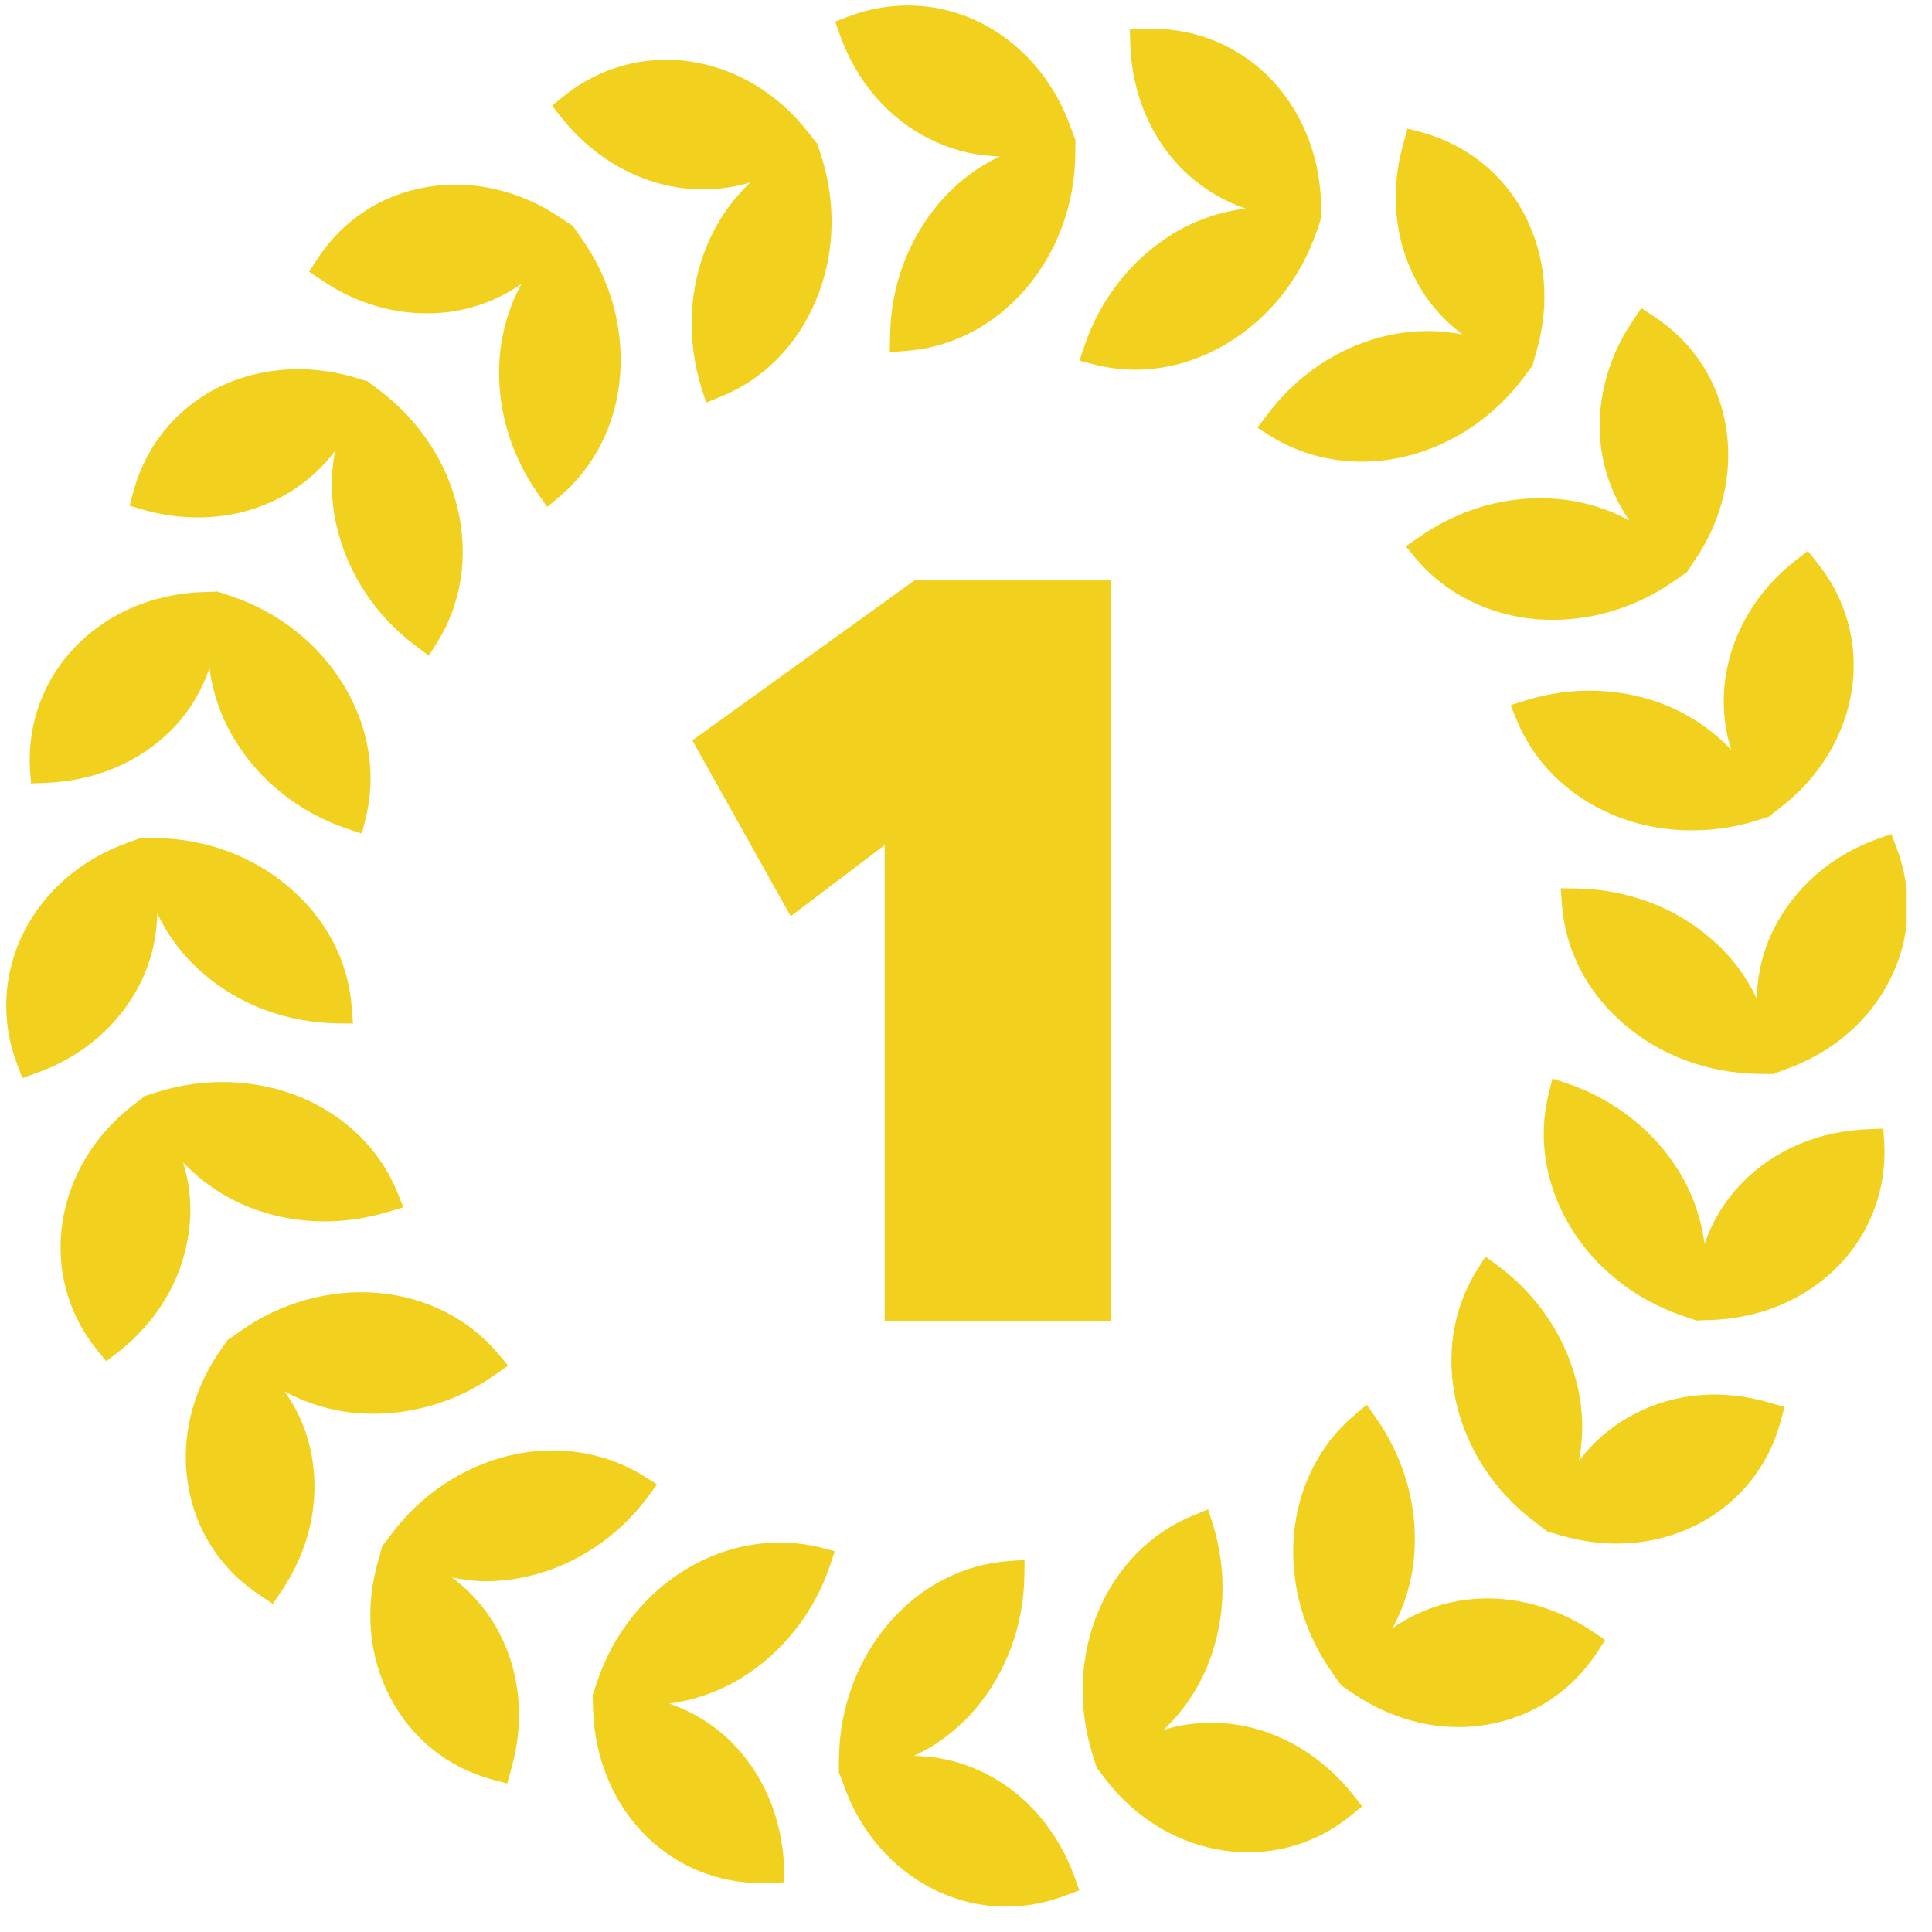 <svg xmlns="http://www.w3.org/2000/svg" xmlns:xlink="http://www.w3.org/1999/xlink" width="50" viewBox="0 0 37.5 37.5" height="50" preserveAspectRatio="xMidYMid meet"><defs><clipPath id="09546de14c"><path d="M 0 0 L 37.008 0 L 37.008 37.008 L 0 37.008 Z M 0 0 " clip-rule="nonzero"></path></clipPath></defs><g clip-path="url(#09546de14c)"><path fill="#f1d11d" d="M 20.855 36.426 L 20.949 36.691 L 20.691 36.789 C 20.316 36.93 19.926 37.008 19.535 37.008 C 19.047 37.008 18.574 36.895 18.121 36.672 C 17.32 36.27 16.699 35.559 16.379 34.656 L 16.289 34.414 L 16.281 34.414 L 16.285 34.105 C 16.301 33.137 16.645 32.215 17.25 31.508 C 17.863 30.793 18.691 30.363 19.578 30.301 L 19.887 30.277 L 19.883 30.586 C 19.871 31.551 19.527 32.473 18.922 33.184 C 18.582 33.574 18.18 33.879 17.738 34.082 C 18.207 34.086 18.676 34.199 19.109 34.414 C 19.91 34.809 20.527 35.527 20.855 36.426 Z M 18.047 2.699 C 18.48 2.914 18.938 3.027 19.41 3.035 C 18.973 3.238 18.574 3.543 18.238 3.93 C 17.629 4.641 17.285 5.562 17.277 6.527 L 17.27 6.836 L 17.578 6.812 C 18.465 6.75 19.293 6.324 19.91 5.605 C 20.516 4.898 20.859 3.977 20.871 3.008 L 20.875 2.699 L 20.867 2.699 L 20.777 2.457 C 20.453 1.555 19.832 0.844 19.035 0.441 C 18.234 0.039 17.312 0 16.469 0.32 L 16.211 0.418 L 16.305 0.684 C 16.625 1.582 17.246 2.301 18.047 2.699 Z M 23.984 33.473 C 23.508 33.402 23.027 33.441 22.582 33.578 C 22.938 33.246 23.227 32.836 23.426 32.359 C 23.785 31.5 23.828 30.512 23.543 29.59 L 23.449 29.297 L 23.164 29.414 C 22.34 29.746 21.684 30.41 21.316 31.281 C 20.957 32.141 20.918 33.125 21.203 34.047 L 21.297 34.34 L 21.305 34.336 L 21.465 34.543 C 22.047 35.301 22.859 35.785 23.746 35.918 C 23.906 35.941 24.066 35.953 24.227 35.953 C 24.957 35.953 25.648 35.707 26.223 35.238 L 26.438 35.062 L 26.27 34.844 C 25.676 34.094 24.863 33.602 23.984 33.473 Z M 13.172 3.641 C 13.332 3.664 13.492 3.676 13.648 3.676 C 13.965 3.676 14.273 3.629 14.566 3.539 C 14.215 3.867 13.926 4.281 13.727 4.754 C 13.367 5.613 13.328 6.602 13.613 7.523 L 13.707 7.816 L 13.992 7.699 C 14.816 7.367 15.473 6.703 15.836 5.832 C 16.199 4.973 16.238 3.988 15.953 3.066 L 15.859 2.773 L 15.852 2.777 L 15.688 2.57 C 15.105 1.816 14.293 1.328 13.406 1.195 C 12.516 1.062 11.633 1.305 10.93 1.875 L 10.715 2.051 L 10.887 2.27 C 11.477 3.016 12.285 3.508 13.172 3.641 Z M 28.328 31.07 C 27.852 31.152 27.41 31.332 27.027 31.605 C 27.258 31.184 27.41 30.699 27.449 30.188 C 27.527 29.258 27.262 28.312 26.707 27.52 L 26.527 27.266 L 26.293 27.465 C 25.609 28.039 25.191 28.875 25.113 29.809 C 25.039 30.742 25.301 31.684 25.863 32.473 L 26.043 32.727 L 26.047 32.723 L 26.266 32.871 C 26.887 33.293 27.598 33.523 28.309 33.523 C 28.492 33.523 28.68 33.508 28.859 33.477 C 29.746 33.328 30.512 32.828 31.008 32.062 L 31.156 31.832 L 30.926 31.676 C 30.133 31.141 29.207 30.922 28.328 31.07 Z M 8.277 6.082 C 8.461 6.082 8.648 6.07 8.828 6.039 C 9.305 5.957 9.746 5.777 10.125 5.504 C 9.891 5.926 9.746 6.41 9.699 6.922 C 9.625 7.852 9.887 8.797 10.445 9.586 L 10.621 9.84 L 10.859 9.641 C 11.539 9.066 11.961 8.234 12.035 7.297 C 12.109 6.363 11.848 5.418 11.289 4.629 L 11.113 4.375 L 11.109 4.379 L 10.891 4.234 C 10.105 3.699 9.176 3.48 8.297 3.629 C 7.406 3.773 6.645 4.277 6.152 5.039 L 6 5.273 L 6.234 5.43 C 6.855 5.859 7.566 6.082 8.277 6.082 Z M 31.719 27.449 C 31.293 27.672 30.93 27.98 30.648 28.355 C 30.738 27.879 30.734 27.375 30.613 26.879 C 30.398 25.969 29.855 25.148 29.082 24.574 L 28.832 24.391 L 28.668 24.652 C 28.195 25.41 28.055 26.328 28.27 27.246 C 28.484 28.156 29.031 28.977 29.805 29.551 L 30.051 29.738 L 30.059 29.734 L 30.305 29.805 C 30.66 29.906 31.02 29.961 31.375 29.961 C 31.941 29.961 32.477 29.832 32.961 29.582 C 33.762 29.168 34.332 28.453 34.566 27.578 L 34.637 27.309 L 34.371 27.234 C 33.461 26.953 32.508 27.031 31.719 27.449 Z M 3.848 10.043 C 4.414 10.043 4.949 9.914 5.434 9.66 C 5.863 9.438 6.223 9.125 6.504 8.754 C 6.414 9.23 6.418 9.734 6.539 10.23 C 6.754 11.141 7.297 11.961 8.074 12.539 L 8.324 12.727 L 8.488 12.465 C 8.961 11.707 9.098 10.789 8.883 9.871 C 8.672 8.961 8.125 8.145 7.352 7.566 L 7.102 7.379 L 7.098 7.391 L 6.848 7.316 C 5.934 7.055 4.984 7.137 4.191 7.543 C 3.391 7.961 2.824 8.672 2.586 9.551 L 2.516 9.816 L 2.785 9.895 C 3.137 9.996 3.492 10.043 3.848 10.043 Z M 36.555 21.906 L 36.277 21.918 C 35.32 21.949 34.449 22.312 33.824 22.949 C 33.484 23.297 33.234 23.703 33.086 24.145 C 33.023 23.664 32.863 23.188 32.598 22.75 C 32.113 21.953 31.34 21.344 30.426 21.031 L 30.133 20.934 L 30.059 21.23 C 29.844 22.094 29.996 23.012 30.484 23.82 C 30.969 24.617 31.742 25.227 32.656 25.539 L 32.949 25.637 L 32.949 25.629 L 33.211 25.621 C 34.164 25.59 35.039 25.223 35.668 24.586 C 36.301 23.945 36.621 23.09 36.574 22.184 Z M 0.602 15.207 L 0.875 15.195 C 1.828 15.164 2.703 14.801 3.332 14.164 C 3.672 13.82 3.914 13.41 4.066 12.969 C 4.129 13.449 4.289 13.922 4.559 14.363 C 5.043 15.16 5.812 15.77 6.727 16.082 L 7.023 16.18 L 7.098 15.883 C 7.312 15.02 7.16 14.102 6.668 13.293 C 6.184 12.496 5.414 11.887 4.5 11.574 L 4.203 11.477 L 4.203 11.484 L 3.941 11.492 C 2.988 11.523 2.113 11.891 1.488 12.527 C 0.855 13.168 0.531 14.023 0.582 14.93 Z M 36.809 16.445 L 36.711 16.188 L 36.449 16.281 C 35.547 16.605 34.836 17.223 34.434 18.023 C 34.215 18.453 34.109 18.918 34.098 19.387 C 33.895 18.945 33.59 18.543 33.199 18.211 C 32.492 17.598 31.566 17.262 30.602 17.246 L 30.293 17.242 L 30.316 17.551 C 30.379 18.438 30.805 19.266 31.523 19.879 C 32.23 20.488 33.152 20.828 34.121 20.844 L 34.43 20.848 L 34.43 20.84 L 34.676 20.75 C 35.574 20.426 36.293 19.805 36.688 19.008 C 37.094 18.203 37.133 17.297 36.809 16.445 Z M 2.723 19.086 C 2.934 18.656 3.047 18.191 3.051 17.723 C 3.254 18.16 3.559 18.566 3.949 18.898 C 4.656 19.512 5.578 19.848 6.543 19.863 L 6.852 19.867 L 6.828 19.559 C 6.766 18.672 6.34 17.844 5.621 17.23 C 4.914 16.617 3.992 16.281 3.023 16.266 L 2.715 16.262 L 2.715 16.27 L 2.473 16.359 C 1.57 16.684 0.859 17.301 0.457 18.102 C 0.055 18.91 0.012 19.824 0.336 20.668 L 0.434 20.926 L 0.707 20.828 C 1.605 20.508 2.32 19.891 2.723 19.086 Z M 33.602 14.551 C 33.266 14.199 32.855 13.91 32.383 13.707 C 31.527 13.348 30.535 13.309 29.617 13.594 L 29.32 13.688 L 29.438 13.973 C 29.773 14.797 30.438 15.449 31.305 15.816 C 31.785 16.016 32.297 16.117 32.832 16.117 C 33.254 16.117 33.668 16.059 34.074 15.934 L 34.367 15.84 L 34.363 15.828 L 34.566 15.668 C 35.324 15.082 35.809 14.273 35.945 13.387 C 36.078 12.496 35.836 11.617 35.262 10.91 L 35.09 10.695 L 34.871 10.863 C 34.113 11.449 33.625 12.258 33.492 13.148 C 33.422 13.629 33.461 14.105 33.602 14.551 Z M 3.555 22.562 C 3.887 22.914 4.297 23.203 4.77 23.406 C 5.254 23.605 5.766 23.707 6.301 23.707 C 6.719 23.707 7.133 23.645 7.539 23.52 L 7.832 23.434 L 7.715 23.148 C 7.383 22.324 6.719 21.668 5.848 21.301 C 4.988 20.945 4 20.906 3.082 21.188 L 2.789 21.281 L 2.793 21.289 L 2.586 21.449 C 1.828 22.031 1.344 22.844 1.211 23.73 C 1.078 24.621 1.316 25.504 1.887 26.207 L 2.062 26.422 L 2.281 26.254 C 3.039 25.668 3.523 24.859 3.656 23.973 C 3.734 23.48 3.691 23.008 3.555 22.562 Z M 27.539 10.43 L 27.285 10.605 L 27.484 10.844 C 28.059 11.523 28.895 11.941 29.828 12.02 C 29.938 12.027 30.039 12.031 30.145 12.031 C 30.969 12.031 31.805 11.766 32.5 11.273 L 32.754 11.098 L 32.75 11.094 L 32.895 10.875 C 33.434 10.086 33.648 9.164 33.5 8.281 C 33.355 7.391 32.852 6.625 32.09 6.133 L 31.859 5.98 L 31.703 6.211 C 31.164 7 30.949 7.922 31.094 8.805 C 31.176 9.281 31.359 9.723 31.629 10.105 C 31.207 9.875 30.727 9.723 30.215 9.684 C 29.273 9.605 28.324 9.875 27.539 10.43 Z M 7.262 27.441 C 8.082 27.441 8.922 27.176 9.609 26.684 L 9.863 26.508 L 9.664 26.27 C 9.09 25.59 8.258 25.172 7.32 25.094 C 6.383 25.02 5.434 25.289 4.656 25.844 L 4.402 26.02 L 4.406 26.027 L 4.258 26.238 C 3.719 27.027 3.504 27.949 3.652 28.832 C 3.801 29.727 4.305 30.488 5.066 30.977 L 5.297 31.129 L 5.453 30.898 C 5.992 30.109 6.207 29.184 6.059 28.305 C 5.98 27.828 5.797 27.387 5.523 27.008 C 5.949 27.238 6.43 27.387 6.941 27.43 C 7.051 27.438 7.16 27.441 7.262 27.441 Z M 26.898 6.52 C 25.988 6.734 25.172 7.277 24.594 8.055 L 24.406 8.301 L 24.668 8.469 C 25.188 8.789 25.793 8.961 26.426 8.961 C 26.703 8.961 26.988 8.93 27.266 8.863 C 28.176 8.648 28.992 8.102 29.57 7.332 L 29.758 7.082 L 29.75 7.078 L 29.82 6.828 C 30.09 5.91 30.008 4.969 29.594 4.172 C 29.18 3.375 28.465 2.805 27.59 2.566 L 27.32 2.496 L 27.246 2.762 C 26.977 3.68 27.059 4.625 27.473 5.418 C 27.695 5.852 28.012 6.211 28.387 6.492 C 27.898 6.398 27.398 6.402 26.898 6.52 Z M 9.418 30.691 C 9.695 30.691 9.98 30.66 10.262 30.594 C 11.172 30.379 11.992 29.836 12.57 29.062 L 12.754 28.812 L 12.488 28.645 C 11.742 28.18 10.805 28.035 9.895 28.25 C 8.988 28.465 8.168 29.012 7.594 29.781 L 7.406 30.031 L 7.414 30.035 L 7.344 30.285 C 7.074 31.203 7.156 32.148 7.57 32.941 C 7.988 33.746 8.695 34.309 9.574 34.547 L 9.844 34.617 L 9.918 34.352 C 10.188 33.434 10.105 32.488 9.691 31.695 C 9.465 31.262 9.152 30.902 8.773 30.617 C 8.98 30.66 9.195 30.691 9.418 30.691 Z M 22.031 7.176 C 22.656 7.176 23.281 6.996 23.84 6.652 C 24.637 6.168 25.25 5.398 25.559 4.484 L 25.66 4.188 L 25.648 4.188 L 25.641 3.926 C 25.609 2.973 25.242 2.098 24.605 1.469 C 23.969 0.844 23.105 0.516 22.203 0.562 L 21.93 0.574 L 21.938 0.852 C 21.969 1.809 22.332 2.68 22.973 3.309 C 23.32 3.645 23.73 3.895 24.176 4.047 C 23.688 4.109 23.207 4.27 22.77 4.535 C 21.973 5.023 21.363 5.793 21.051 6.707 L 20.953 7 L 21.25 7.078 C 21.504 7.141 21.77 7.176 22.031 7.176 Z M 13.312 30.461 C 12.516 30.945 11.906 31.715 11.594 32.629 L 11.496 32.926 L 11.504 32.926 L 11.512 33.188 C 11.543 34.141 11.91 35.016 12.547 35.645 C 13.145 36.23 13.934 36.551 14.777 36.551 C 14.832 36.551 14.891 36.551 14.949 36.547 L 15.227 36.535 L 15.219 36.258 C 15.188 35.301 14.82 34.43 14.184 33.801 C 13.84 33.465 13.434 33.219 12.988 33.066 C 13.469 33.004 13.945 32.84 14.383 32.574 C 15.18 32.086 15.793 31.316 16.105 30.402 L 16.203 30.109 L 15.902 30.031 C 15.047 29.824 14.113 29.973 13.312 30.461 Z M 17.18 25.648 L 21.562 25.648 L 21.562 11.266 L 17.75 11.266 L 13.438 14.371 L 15.348 17.785 L 17.172 16.402 L 17.172 25.648 Z M 17.18 25.648 " fill-opacity="1" fill-rule="nonzero"></path></g></svg>